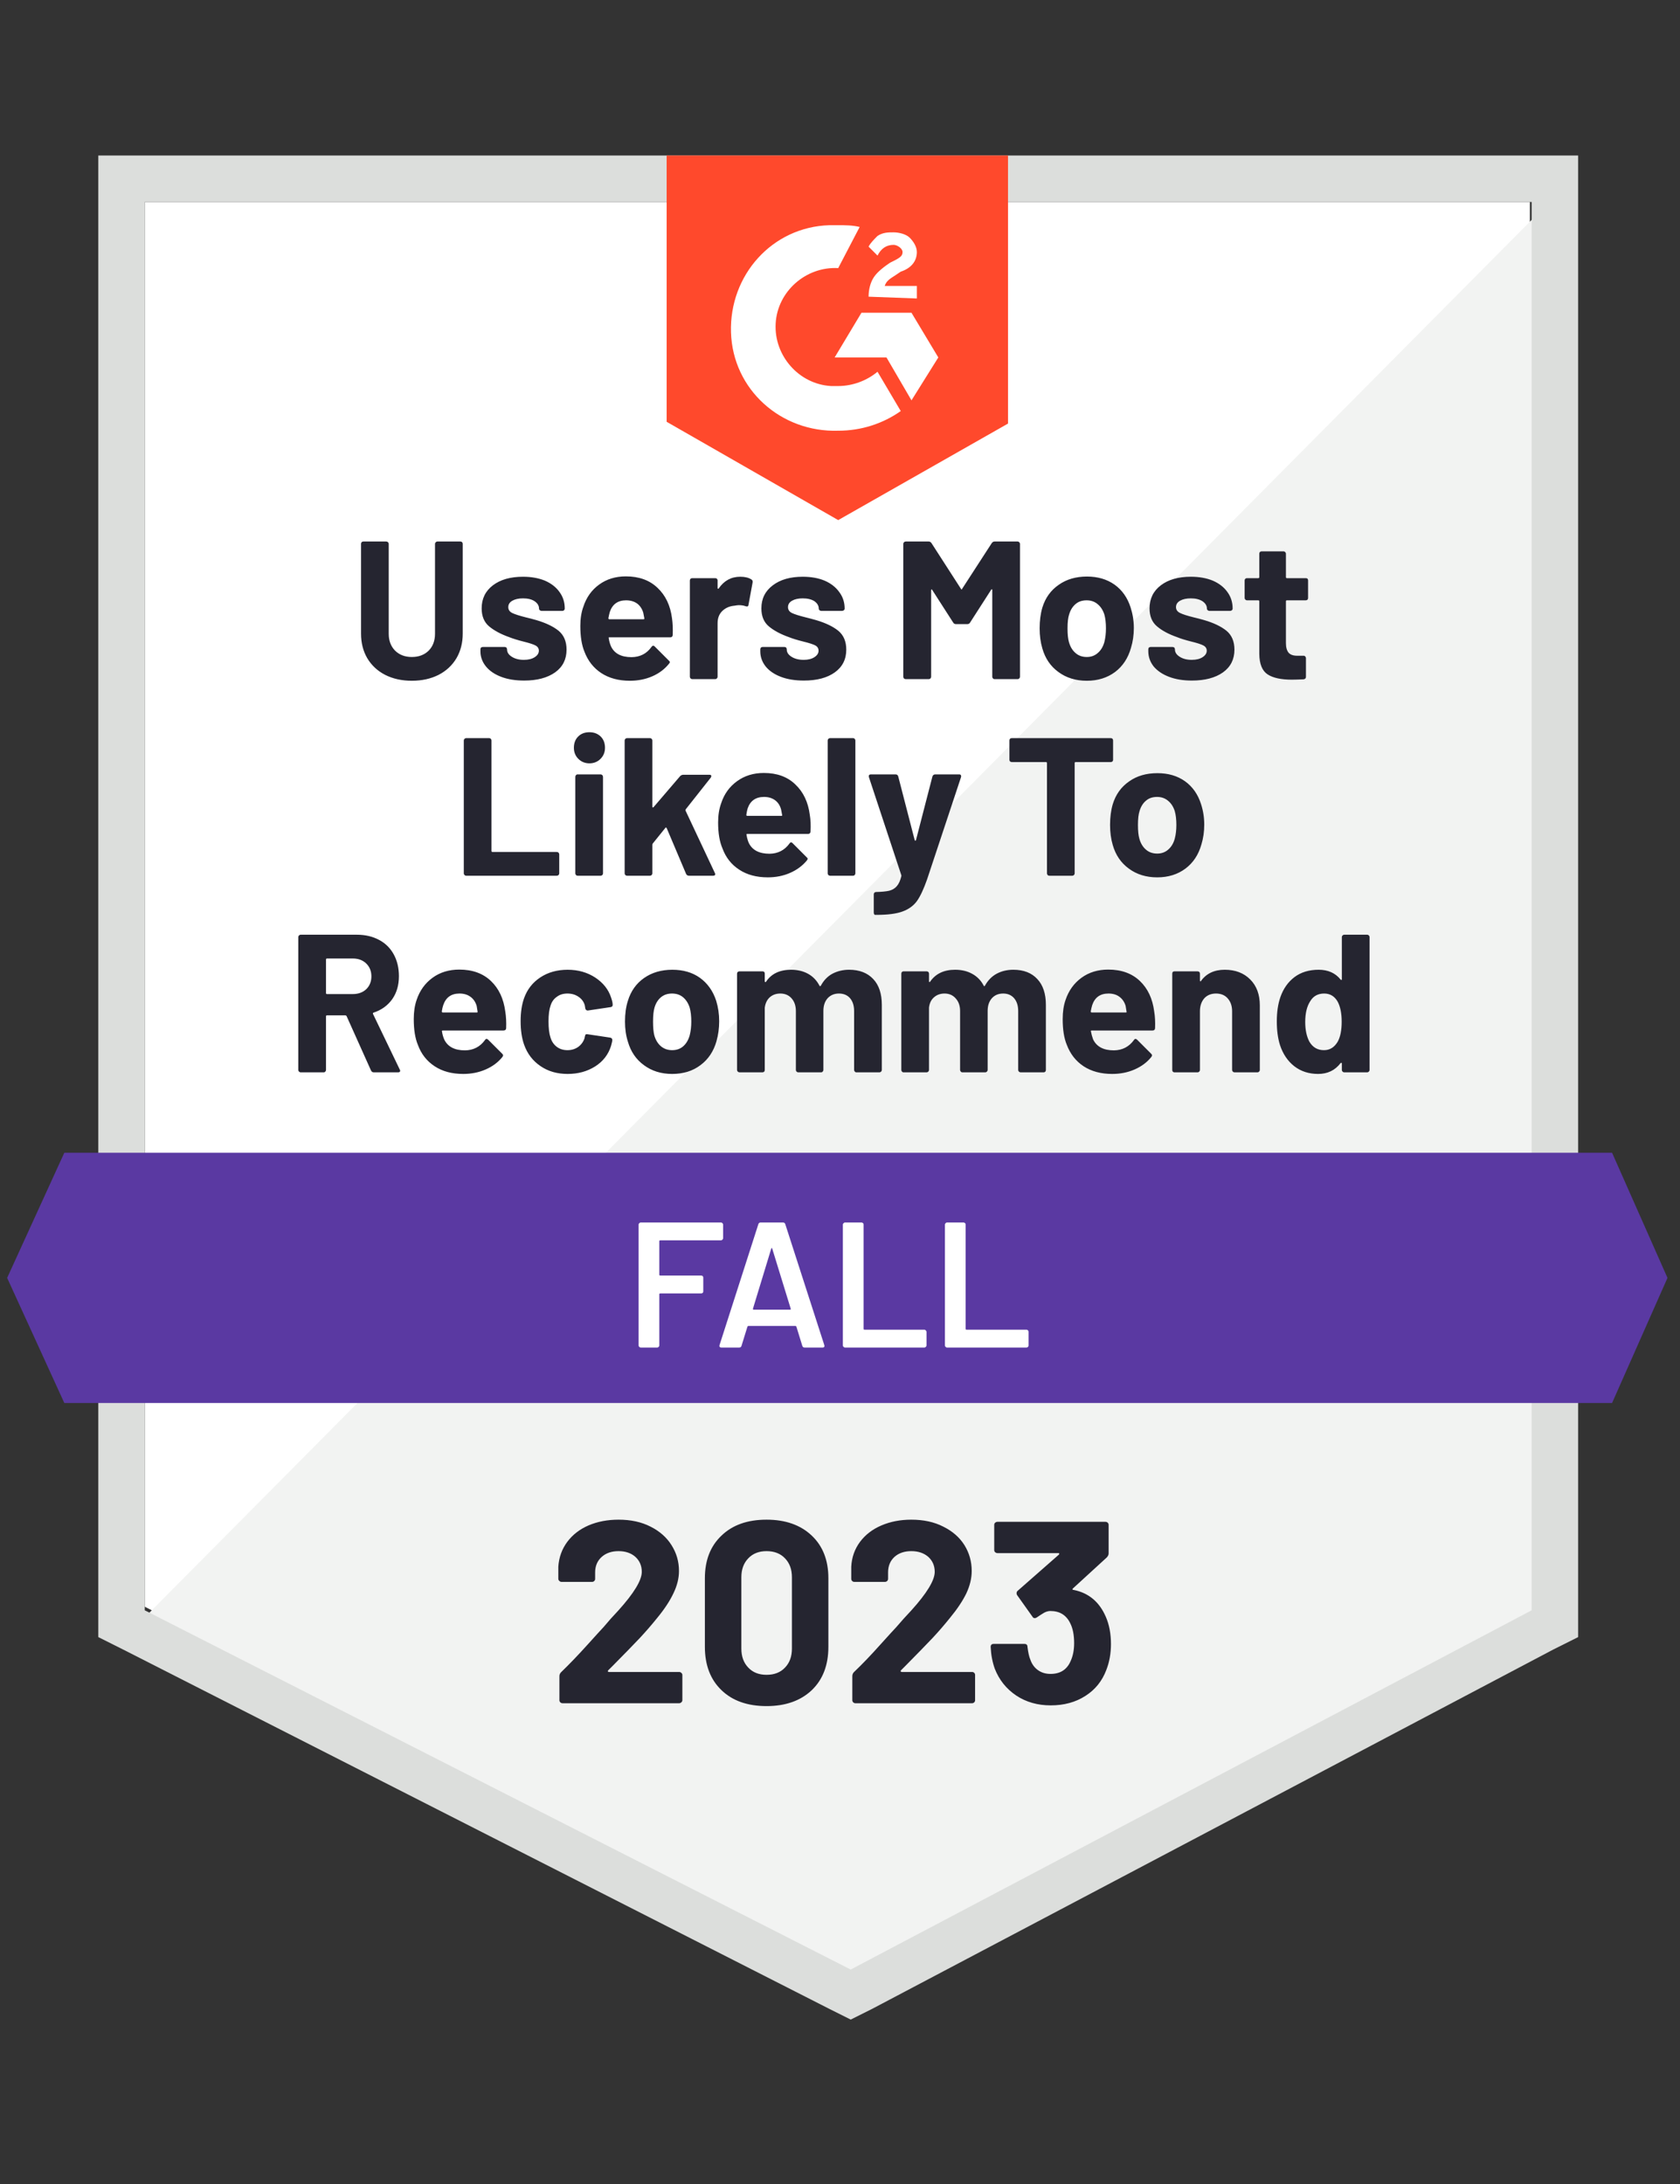 <?xml version="1.0" encoding="UTF-8"?> <svg xmlns="http://www.w3.org/2000/svg" width="60" height="78" viewBox="0 0 60 78" fill="none"><rect x="0" y="0" width="60" height="78" fill="#333333" stroke="none"/><path d="M5.17 57.383L30.383 70.213L54.638 57.383V7.213H5.17V57.383Z" fill="white"></path><path d="M55.148 7.404L4.659 58.277L30.829 71.234L55.148 58.787V7.404Z" fill="#F2F3F2"></path><path d="M3.511 23.936V58.468L4.404 58.915L29.617 71.745L30.383 72.128L31.149 71.745L55.468 58.915L56.362 58.468V5.553H3.511V23.936ZM5.17 57.511V7.213H54.702V57.511L30.383 70.341L5.17 57.511Z" fill="#DCDEDC"></path><path d="M29.936 8.043C30.192 8.043 30.447 8.043 30.702 8.106L29.936 9.575C28.787 9.511 27.766 10.404 27.702 11.553C27.638 12.702 28.532 13.723 29.681 13.787H29.936C30.447 13.787 30.957 13.596 31.34 13.277L32.17 14.681C31.532 15.128 30.766 15.383 29.936 15.383C27.894 15.447 26.17 13.915 26.107 11.872C26.043 9.83 27.575 8.106 29.617 8.043H29.936ZM32.553 11.17L33.511 12.766L32.553 14.298L31.66 12.766H29.809L30.766 11.17H32.553ZM31.021 10.596C31.021 10.341 31.085 10.085 31.213 9.894C31.34 9.702 31.596 9.511 31.787 9.383L31.915 9.319C32.17 9.192 32.234 9.128 32.234 9C32.234 8.872 32.043 8.745 31.915 8.745C31.66 8.745 31.468 8.872 31.34 9.128L31.021 8.809C31.085 8.681 31.213 8.553 31.34 8.426C31.532 8.298 31.724 8.298 31.915 8.298C32.106 8.298 32.362 8.362 32.489 8.489C32.617 8.617 32.745 8.809 32.745 9C32.745 9.319 32.553 9.575 32.17 9.702L31.979 9.83C31.787 9.957 31.66 10.021 31.596 10.213H32.745V10.66L31.021 10.596ZM29.936 18.575L36 15.128V5.553H23.809V15.064L29.936 18.575Z" fill="#FF492C"></path><path d="M57.574 41.17H2.297L0.255 45.639L2.297 50.107H57.574L59.553 45.639L57.574 41.17Z" fill="#5A39A2"></path><path d="M13.347 38.298C13.304 38.298 13.273 38.276 13.251 38.234L12.377 36.287C12.364 36.27 12.349 36.262 12.332 36.262H11.681C11.655 36.262 11.643 36.274 11.643 36.3V38.215C11.643 38.236 11.634 38.255 11.617 38.272C11.604 38.289 11.585 38.298 11.56 38.298H10.736C10.715 38.298 10.696 38.289 10.679 38.272C10.662 38.255 10.653 38.236 10.653 38.215V33.466C10.653 33.445 10.662 33.425 10.679 33.408C10.696 33.391 10.715 33.383 10.736 33.383H12.747C13.045 33.383 13.309 33.445 13.538 33.568C13.764 33.687 13.938 33.859 14.062 34.085C14.185 34.31 14.247 34.57 14.247 34.864C14.247 35.183 14.168 35.455 14.011 35.681C13.849 35.91 13.626 36.072 13.341 36.166C13.319 36.174 13.313 36.189 13.321 36.211L14.279 38.202C14.287 38.219 14.292 38.232 14.292 38.24C14.292 38.279 14.266 38.298 14.215 38.298H13.347ZM11.681 34.232C11.655 34.232 11.643 34.245 11.643 34.27V35.47C11.643 35.491 11.655 35.502 11.681 35.502H12.6C12.796 35.502 12.955 35.445 13.079 35.33C13.202 35.211 13.264 35.057 13.264 34.87C13.264 34.683 13.202 34.53 13.079 34.41C12.955 34.291 12.796 34.232 12.6 34.232H11.681ZM18.045 36.121C18.075 36.3 18.085 36.5 18.077 36.721C18.073 36.776 18.041 36.804 17.981 36.804H15.817C15.787 36.804 15.777 36.815 15.785 36.836C15.798 36.93 15.823 37.023 15.862 37.117C15.985 37.381 16.234 37.513 16.609 37.513C16.907 37.508 17.143 37.387 17.317 37.149C17.334 37.119 17.355 37.104 17.381 37.104C17.394 37.104 17.411 37.113 17.432 37.13L17.936 37.634C17.958 37.655 17.968 37.674 17.968 37.691C17.968 37.704 17.96 37.723 17.943 37.749C17.79 37.94 17.59 38.089 17.343 38.196C17.1 38.302 16.834 38.355 16.545 38.355C16.141 38.355 15.8 38.264 15.524 38.081C15.243 37.898 15.043 37.642 14.924 37.315C14.826 37.081 14.777 36.774 14.777 36.396C14.777 36.136 14.811 35.908 14.879 35.713C14.989 35.381 15.179 35.117 15.447 34.921C15.715 34.725 16.034 34.628 16.404 34.628C16.872 34.628 17.249 34.764 17.534 35.036C17.815 35.304 17.985 35.666 18.045 36.121ZM16.411 35.483C16.117 35.483 15.924 35.621 15.83 35.898C15.809 35.957 15.792 36.032 15.779 36.121C15.779 36.147 15.792 36.16 15.817 36.16H17.03C17.055 36.16 17.064 36.147 17.055 36.121C17.034 35.985 17.023 35.919 17.023 35.923C16.981 35.783 16.907 35.674 16.8 35.598C16.694 35.521 16.564 35.483 16.411 35.483ZM20.273 38.355C19.898 38.355 19.575 38.262 19.302 38.074C19.026 37.887 18.83 37.63 18.715 37.302C18.634 37.068 18.594 36.791 18.594 36.472C18.594 36.157 18.634 35.885 18.715 35.655C18.826 35.34 19.019 35.091 19.296 34.908C19.573 34.725 19.898 34.634 20.273 34.634C20.647 34.634 20.977 34.728 21.262 34.915C21.543 35.102 21.73 35.338 21.823 35.623C21.862 35.734 21.881 35.819 21.881 35.879V35.891C21.881 35.934 21.858 35.959 21.811 35.968L21 36.089H20.987C20.945 36.089 20.917 36.066 20.904 36.019L20.885 35.904C20.851 35.781 20.779 35.681 20.668 35.604C20.553 35.523 20.419 35.483 20.266 35.483C20.117 35.483 19.992 35.521 19.89 35.598C19.783 35.67 19.709 35.772 19.666 35.904C19.615 36.045 19.59 36.236 19.59 36.479C19.59 36.721 19.613 36.913 19.66 37.053C19.702 37.194 19.777 37.304 19.883 37.385C19.989 37.466 20.117 37.506 20.266 37.506C20.411 37.506 20.538 37.468 20.649 37.391C20.76 37.31 20.836 37.204 20.879 37.072C20.883 37.059 20.885 37.045 20.885 37.028C20.89 37.023 20.892 37.017 20.892 37.008C20.896 36.949 20.928 36.925 20.987 36.938L21.798 37.059C21.845 37.072 21.868 37.1 21.868 37.142C21.868 37.176 21.853 37.247 21.823 37.353C21.726 37.664 21.536 37.908 21.255 38.087C20.97 38.266 20.643 38.355 20.273 38.355ZM24.006 38.355C23.615 38.355 23.279 38.251 22.998 38.042C22.717 37.838 22.526 37.557 22.424 37.2C22.355 36.983 22.321 36.745 22.321 36.485C22.321 36.208 22.355 35.962 22.424 35.745C22.53 35.396 22.724 35.123 23.004 34.928C23.285 34.732 23.621 34.634 24.013 34.634C24.4 34.634 24.728 34.73 24.996 34.921C25.268 35.117 25.462 35.389 25.577 35.738C25.649 35.972 25.685 36.217 25.685 36.472C25.685 36.723 25.653 36.959 25.59 37.181C25.487 37.547 25.296 37.834 25.015 38.042C24.738 38.251 24.402 38.355 24.006 38.355ZM24.006 37.506C24.164 37.506 24.296 37.459 24.402 37.366C24.509 37.272 24.585 37.142 24.632 36.977C24.67 36.828 24.689 36.664 24.689 36.485C24.689 36.289 24.67 36.123 24.632 35.987C24.581 35.83 24.502 35.706 24.396 35.617C24.29 35.528 24.158 35.483 24 35.483C23.843 35.483 23.711 35.528 23.604 35.617C23.498 35.706 23.421 35.83 23.375 35.987C23.341 36.102 23.323 36.268 23.323 36.485C23.323 36.698 23.338 36.862 23.368 36.977C23.415 37.142 23.494 37.272 23.604 37.366C23.715 37.459 23.849 37.506 24.006 37.506ZM30.326 34.634C30.692 34.634 30.979 34.745 31.187 34.966C31.392 35.183 31.494 35.491 31.494 35.891V38.215C31.494 38.236 31.485 38.255 31.468 38.272C31.451 38.289 31.432 38.298 31.411 38.298H30.587C30.562 38.298 30.543 38.289 30.53 38.272C30.513 38.255 30.504 38.236 30.504 38.215V36.108C30.504 35.917 30.455 35.764 30.358 35.649C30.26 35.538 30.128 35.483 29.962 35.483C29.8 35.483 29.666 35.538 29.56 35.649C29.458 35.764 29.407 35.915 29.407 36.102V38.215C29.407 38.236 29.398 38.255 29.381 38.272C29.368 38.289 29.349 38.298 29.323 38.298H28.506C28.485 38.298 28.466 38.289 28.449 38.272C28.432 38.255 28.424 38.236 28.424 38.215V36.108C28.424 35.921 28.372 35.77 28.27 35.655C28.168 35.54 28.034 35.483 27.868 35.483C27.719 35.483 27.594 35.528 27.492 35.617C27.394 35.706 27.334 35.83 27.313 35.987V38.215C27.313 38.236 27.306 38.255 27.294 38.272C27.277 38.289 27.255 38.298 27.23 38.298H26.413C26.387 38.298 26.366 38.289 26.349 38.272C26.332 38.255 26.323 38.236 26.323 38.215V34.774C26.323 34.749 26.332 34.728 26.349 34.711C26.366 34.698 26.387 34.691 26.413 34.691H27.23C27.255 34.691 27.277 34.698 27.294 34.711C27.306 34.728 27.313 34.749 27.313 34.774V35.049C27.313 35.062 27.319 35.07 27.332 35.074C27.341 35.079 27.349 35.074 27.358 35.062C27.549 34.776 27.847 34.634 28.251 34.634C28.485 34.634 28.689 34.683 28.864 34.781C29.038 34.879 29.172 35.019 29.266 35.202C29.279 35.228 29.296 35.228 29.317 35.202C29.419 35.011 29.558 34.868 29.732 34.774C29.911 34.681 30.109 34.634 30.326 34.634ZM36.192 34.634C36.558 34.634 36.843 34.745 37.047 34.966C37.251 35.183 37.353 35.491 37.353 35.891V38.215C37.353 38.236 37.347 38.255 37.334 38.272C37.317 38.289 37.296 38.298 37.27 38.298H36.453C36.428 38.298 36.407 38.289 36.389 38.272C36.373 38.255 36.364 38.236 36.364 38.215V36.108C36.364 35.917 36.315 35.764 36.217 35.649C36.119 35.538 35.989 35.483 35.828 35.483C35.662 35.483 35.528 35.538 35.426 35.649C35.324 35.764 35.273 35.915 35.273 36.102V38.215C35.273 38.236 35.264 38.255 35.247 38.272C35.23 38.289 35.209 38.298 35.183 38.298H34.373C34.347 38.298 34.328 38.289 34.315 38.272C34.298 38.255 34.289 38.236 34.289 38.215V36.108C34.289 35.921 34.236 35.77 34.13 35.655C34.028 35.54 33.896 35.483 33.734 35.483C33.585 35.483 33.46 35.528 33.358 35.617C33.255 35.706 33.196 35.83 33.179 35.987V38.215C33.179 38.236 33.17 38.255 33.153 38.272C33.136 38.289 33.117 38.298 33.096 38.298H32.273C32.247 38.298 32.228 38.289 32.215 38.272C32.198 38.255 32.19 38.236 32.19 38.215V34.774C32.19 34.749 32.198 34.728 32.215 34.711C32.228 34.698 32.247 34.691 32.273 34.691H33.096C33.117 34.691 33.136 34.698 33.153 34.711C33.17 34.728 33.179 34.749 33.179 34.774V35.049C33.179 35.062 33.183 35.07 33.192 35.074C33.2 35.079 33.209 35.074 33.217 35.062C33.413 34.776 33.711 34.634 34.111 34.634C34.345 34.634 34.549 34.683 34.724 34.781C34.902 34.879 35.038 35.019 35.132 35.202C35.145 35.228 35.16 35.228 35.177 35.202C35.283 35.011 35.423 34.868 35.598 34.774C35.773 34.681 35.97 34.634 36.192 34.634ZM41.221 36.121C41.251 36.3 41.262 36.5 41.253 36.721C41.249 36.776 41.219 36.804 41.164 36.804H38.994C38.964 36.804 38.953 36.815 38.962 36.836C38.979 36.93 39.004 37.023 39.038 37.117C39.162 37.381 39.411 37.513 39.785 37.513C40.083 37.508 40.319 37.387 40.494 37.149C40.511 37.119 40.532 37.104 40.558 37.104C40.57 37.104 40.587 37.113 40.609 37.13L41.113 37.634C41.134 37.655 41.145 37.674 41.145 37.691C41.145 37.704 41.136 37.723 41.119 37.749C40.966 37.94 40.766 38.089 40.519 38.196C40.277 38.302 40.011 38.355 39.721 38.355C39.321 38.355 38.981 38.264 38.7 38.081C38.423 37.898 38.224 37.642 38.1 37.315C38.002 37.081 37.953 36.774 37.953 36.396C37.953 36.136 37.987 35.908 38.055 35.713C38.166 35.381 38.355 35.117 38.623 34.921C38.892 34.725 39.211 34.628 39.581 34.628C40.049 34.628 40.426 34.764 40.711 35.036C40.992 35.304 41.162 35.666 41.221 36.121ZM39.587 35.483C39.294 35.483 39.1 35.621 39.007 35.898C38.989 35.957 38.972 36.032 38.955 36.121C38.955 36.147 38.968 36.16 38.994 36.16H40.206C40.236 36.16 40.245 36.147 40.232 36.121C40.211 35.985 40.2 35.919 40.2 35.923C40.158 35.783 40.083 35.674 39.977 35.598C39.875 35.521 39.745 35.483 39.587 35.483ZM43.743 34.634C44.117 34.634 44.419 34.749 44.649 34.979C44.879 35.208 44.994 35.519 44.994 35.91V38.215C44.994 38.236 44.985 38.255 44.968 38.272C44.951 38.289 44.932 38.298 44.911 38.298H44.087C44.066 38.298 44.047 38.289 44.03 38.272C44.013 38.255 44.004 38.236 44.004 38.215V36.115C44.004 35.928 43.951 35.774 43.845 35.655C43.743 35.54 43.604 35.483 43.43 35.483C43.255 35.483 43.115 35.54 43.009 35.655C42.907 35.774 42.855 35.928 42.855 36.115V38.215C42.855 38.236 42.847 38.255 42.83 38.272C42.813 38.289 42.792 38.298 42.766 38.298H41.949C41.923 38.298 41.902 38.289 41.885 38.272C41.873 38.255 41.866 38.236 41.866 38.215V34.774C41.866 34.749 41.873 34.728 41.885 34.711C41.902 34.698 41.923 34.691 41.949 34.691H42.766C42.792 34.691 42.813 34.698 42.83 34.711C42.847 34.728 42.855 34.749 42.855 34.774V35.017C42.855 35.034 42.86 35.045 42.868 35.049C42.877 35.053 42.883 35.051 42.887 35.042C43.079 34.77 43.364 34.634 43.743 34.634ZM47.923 33.466C47.923 33.445 47.932 33.425 47.949 33.408C47.966 33.391 47.985 33.383 48.007 33.383H48.83C48.851 33.383 48.87 33.391 48.887 33.408C48.904 33.425 48.913 33.445 48.913 33.466V38.215C48.913 38.236 48.904 38.255 48.887 38.272C48.87 38.289 48.851 38.298 48.83 38.298H48.007C47.985 38.298 47.966 38.289 47.949 38.272C47.932 38.255 47.923 38.236 47.923 38.215V37.985C47.923 37.968 47.919 37.959 47.911 37.959C47.898 37.955 47.887 37.957 47.879 37.966C47.683 38.225 47.415 38.355 47.075 38.355C46.747 38.355 46.464 38.264 46.226 38.081C45.992 37.898 45.821 37.647 45.715 37.328C45.638 37.085 45.6 36.802 45.6 36.479C45.6 36.147 45.643 35.857 45.728 35.611C45.834 35.308 46.002 35.07 46.232 34.896C46.466 34.721 46.753 34.634 47.094 34.634C47.43 34.634 47.692 34.751 47.879 34.985C47.887 34.998 47.898 35.002 47.911 34.998C47.919 34.993 47.923 34.985 47.923 34.972V33.466ZM47.777 37.2C47.87 37.03 47.917 36.794 47.917 36.491C47.917 36.181 47.866 35.936 47.764 35.757C47.653 35.574 47.496 35.483 47.292 35.483C47.07 35.483 46.904 35.574 46.794 35.757C46.675 35.94 46.615 36.187 46.615 36.498C46.615 36.779 46.664 37.013 46.762 37.2C46.881 37.404 47.055 37.506 47.285 37.506C47.494 37.506 47.658 37.404 47.777 37.2ZM16.647 31.276C16.626 31.276 16.607 31.268 16.59 31.251C16.573 31.234 16.564 31.215 16.564 31.194V26.445C16.564 26.423 16.573 26.404 16.59 26.387C16.607 26.37 16.626 26.362 16.647 26.362H17.47C17.496 26.362 17.515 26.37 17.528 26.387C17.545 26.404 17.553 26.423 17.553 26.445V30.389C17.553 30.415 17.566 30.428 17.592 30.428H19.883C19.909 30.428 19.93 30.436 19.947 30.453C19.964 30.47 19.973 30.489 19.973 30.511V31.194C19.973 31.215 19.964 31.234 19.947 31.251C19.93 31.268 19.909 31.276 19.883 31.276H16.647ZM21.051 27.262C20.894 27.262 20.762 27.208 20.655 27.102C20.549 26.996 20.496 26.864 20.496 26.706C20.496 26.54 20.547 26.406 20.649 26.304C20.751 26.202 20.885 26.151 21.051 26.151C21.213 26.151 21.347 26.202 21.453 26.304C21.555 26.406 21.607 26.54 21.607 26.706C21.607 26.864 21.553 26.996 21.447 27.102C21.341 27.208 21.209 27.262 21.051 27.262ZM20.63 31.276C20.604 31.276 20.585 31.268 20.573 31.251C20.555 31.234 20.547 31.215 20.547 31.194V27.747C20.547 27.721 20.555 27.7 20.573 27.683C20.585 27.666 20.604 27.657 20.63 27.657H21.453C21.475 27.657 21.494 27.666 21.511 27.683C21.528 27.7 21.536 27.721 21.536 27.747V31.194C21.536 31.215 21.528 31.234 21.511 31.251C21.494 31.268 21.475 31.276 21.453 31.276H20.63ZM22.392 31.276C22.37 31.276 22.351 31.268 22.334 31.251C22.317 31.234 22.309 31.215 22.309 31.194V26.445C22.309 26.423 22.317 26.404 22.334 26.387C22.351 26.37 22.37 26.362 22.392 26.362H23.215C23.236 26.362 23.255 26.37 23.273 26.387C23.29 26.404 23.298 26.423 23.298 26.445V28.813C23.298 28.825 23.302 28.834 23.311 28.838C23.319 28.838 23.33 28.834 23.343 28.825L24.294 27.715C24.328 27.685 24.364 27.67 24.402 27.67H25.334C25.381 27.67 25.404 27.685 25.404 27.715C25.404 27.732 25.398 27.751 25.385 27.772L24.492 28.902C24.483 28.923 24.481 28.94 24.485 28.953L25.532 31.181C25.541 31.198 25.545 31.21 25.545 31.219C25.545 31.257 25.519 31.276 25.468 31.276H24.607C24.56 31.276 24.526 31.255 24.504 31.213L23.809 29.572C23.804 29.564 23.796 29.557 23.783 29.553C23.775 29.549 23.768 29.553 23.764 29.566L23.311 30.128C23.302 30.145 23.298 30.157 23.298 30.166V31.194C23.298 31.215 23.29 31.234 23.273 31.251C23.255 31.268 23.236 31.276 23.215 31.276H22.392ZM28.921 29.1C28.951 29.279 28.96 29.479 28.947 29.7C28.943 29.755 28.913 29.783 28.858 29.783H26.687C26.662 29.783 26.653 29.794 26.662 29.815C26.675 29.908 26.7 30.002 26.738 30.096C26.862 30.36 27.111 30.491 27.485 30.491C27.783 30.487 28.019 30.366 28.194 30.128C28.211 30.098 28.232 30.083 28.258 30.083C28.27 30.083 28.285 30.091 28.302 30.108L28.806 30.613C28.832 30.634 28.845 30.653 28.845 30.67C28.845 30.683 28.836 30.702 28.819 30.728C28.662 30.919 28.462 31.068 28.219 31.174C27.977 31.281 27.711 31.334 27.421 31.334C27.017 31.334 26.677 31.242 26.4 31.059C26.119 30.877 25.919 30.621 25.8 30.294C25.698 30.059 25.647 29.753 25.647 29.374C25.647 29.115 25.683 28.887 25.755 28.691C25.862 28.36 26.051 28.096 26.323 27.9C26.592 27.704 26.911 27.606 27.281 27.606C27.749 27.606 28.123 27.742 28.404 28.015C28.689 28.283 28.862 28.645 28.921 29.1ZM27.287 28.462C26.989 28.462 26.794 28.6 26.7 28.877C26.683 28.936 26.668 29.011 26.655 29.1C26.655 29.125 26.666 29.138 26.687 29.138H27.907C27.932 29.138 27.941 29.125 27.932 29.1C27.907 28.964 27.894 28.898 27.894 28.902C27.855 28.762 27.783 28.653 27.677 28.576C27.57 28.5 27.441 28.462 27.287 28.462ZM29.643 31.276C29.621 31.276 29.602 31.268 29.585 31.251C29.568 31.234 29.56 31.215 29.56 31.194V26.445C29.56 26.423 29.568 26.404 29.585 26.387C29.602 26.37 29.621 26.362 29.643 26.362H30.466C30.492 26.362 30.511 26.37 30.523 26.387C30.541 26.404 30.549 26.423 30.549 26.445V31.194C30.549 31.215 30.541 31.234 30.523 31.251C30.511 31.268 30.492 31.276 30.466 31.276H29.643ZM31.251 32.674C31.238 32.674 31.228 32.666 31.219 32.649C31.211 32.632 31.206 32.613 31.206 32.591V31.94C31.206 31.919 31.213 31.9 31.226 31.883C31.243 31.866 31.264 31.857 31.29 31.857C31.485 31.853 31.641 31.838 31.755 31.813C31.87 31.783 31.962 31.728 32.03 31.647C32.098 31.57 32.151 31.453 32.19 31.296C32.194 31.287 32.194 31.274 32.19 31.257L31.034 27.759C31.03 27.751 31.028 27.738 31.028 27.721C31.028 27.679 31.053 27.657 31.104 27.657H31.985C32.036 27.657 32.068 27.683 32.081 27.734L32.668 30.006C32.677 30.019 32.685 30.025 32.694 30.025C32.702 30.025 32.709 30.019 32.713 30.006L33.3 27.734C33.317 27.683 33.351 27.657 33.402 27.657H34.258C34.287 27.657 34.306 27.666 34.315 27.683C34.328 27.7 34.33 27.725 34.321 27.759L33.109 31.41C32.989 31.751 32.87 32.006 32.751 32.176C32.628 32.347 32.455 32.472 32.234 32.553C32.017 32.634 31.706 32.674 31.302 32.674H31.251ZM39.67 26.362C39.696 26.362 39.717 26.37 39.734 26.387C39.747 26.404 39.753 26.423 39.753 26.445V27.134C39.753 27.16 39.747 27.179 39.734 27.191C39.717 27.208 39.696 27.217 39.67 27.217H38.413C38.392 27.217 38.381 27.23 38.381 27.255V31.194C38.381 31.215 38.373 31.234 38.355 31.251C38.338 31.268 38.319 31.276 38.298 31.276H37.475C37.449 31.276 37.43 31.268 37.417 31.251C37.4 31.234 37.392 31.215 37.392 31.194V27.255C37.392 27.23 37.379 27.217 37.353 27.217H36.134C36.109 27.217 36.087 27.208 36.07 27.191C36.058 27.179 36.051 27.16 36.051 27.134V26.445C36.051 26.423 36.058 26.404 36.07 26.387C36.087 26.37 36.109 26.362 36.134 26.362H39.67ZM41.33 31.334C40.934 31.334 40.596 31.23 40.315 31.021C40.034 30.817 39.843 30.536 39.741 30.179C39.677 29.962 39.645 29.723 39.645 29.464C39.645 29.187 39.677 28.94 39.741 28.723C39.847 28.374 40.043 28.102 40.328 27.906C40.604 27.71 40.941 27.613 41.336 27.613C41.719 27.613 42.047 27.708 42.319 27.9C42.592 28.096 42.783 28.368 42.894 28.717C42.97 28.951 43.009 29.196 43.009 29.451C43.009 29.702 42.975 29.938 42.907 30.16C42.804 30.525 42.615 30.813 42.338 31.021C42.058 31.23 41.721 31.334 41.33 31.334ZM41.33 30.485C41.483 30.485 41.613 30.438 41.719 30.345C41.83 30.251 41.909 30.121 41.955 29.955C41.994 29.806 42.013 29.642 42.013 29.464C42.013 29.268 41.994 29.102 41.955 28.966C41.904 28.808 41.824 28.685 41.713 28.596C41.606 28.506 41.477 28.462 41.324 28.462C41.162 28.462 41.03 28.506 40.928 28.596C40.821 28.685 40.745 28.808 40.698 28.966C40.66 29.081 40.641 29.247 40.641 29.464C40.641 29.677 40.658 29.84 40.692 29.955C40.738 30.121 40.817 30.251 40.928 30.345C41.034 30.438 41.168 30.485 41.33 30.485ZM14.707 24.313C14.349 24.313 14.032 24.242 13.755 24.102C13.483 23.962 13.27 23.764 13.117 23.508C12.968 23.253 12.894 22.959 12.894 22.628V19.423C12.894 19.402 12.9 19.383 12.913 19.366C12.93 19.349 12.951 19.34 12.977 19.34H13.794C13.819 19.34 13.841 19.349 13.858 19.366C13.875 19.383 13.883 19.402 13.883 19.423V22.634C13.883 22.881 13.958 23.081 14.107 23.234C14.26 23.387 14.46 23.464 14.707 23.464C14.958 23.464 15.16 23.387 15.313 23.234C15.462 23.081 15.536 22.881 15.536 22.634V19.423C15.536 19.402 15.545 19.383 15.562 19.366C15.579 19.349 15.598 19.34 15.619 19.34H16.443C16.468 19.34 16.489 19.349 16.506 19.366C16.519 19.383 16.526 19.402 16.526 19.423V22.628C16.526 22.959 16.451 23.253 16.302 23.508C16.149 23.764 15.936 23.962 15.664 24.102C15.387 24.242 15.068 24.313 14.707 24.313ZM18.721 24.306C18.407 24.306 18.132 24.262 17.898 24.172C17.664 24.083 17.483 23.959 17.355 23.802C17.224 23.64 17.158 23.459 17.158 23.259V23.189C17.158 23.164 17.166 23.142 17.183 23.125C17.2 23.113 17.221 23.106 17.247 23.106H18.026C18.047 23.106 18.066 23.113 18.083 23.125C18.1 23.142 18.109 23.164 18.109 23.189V23.196C18.109 23.298 18.166 23.385 18.281 23.457C18.396 23.53 18.538 23.566 18.709 23.566C18.87 23.566 19 23.534 19.098 23.47C19.196 23.406 19.245 23.33 19.245 23.24C19.245 23.155 19.202 23.091 19.117 23.049C19.032 23.006 18.894 22.962 18.702 22.915C18.485 22.86 18.313 22.806 18.185 22.755C17.887 22.649 17.649 22.521 17.47 22.372C17.292 22.223 17.202 22.008 17.202 21.728C17.202 21.383 17.336 21.108 17.604 20.904C17.872 20.7 18.23 20.598 18.677 20.598C18.975 20.598 19.236 20.645 19.462 20.738C19.687 20.836 19.862 20.972 19.985 21.147C20.109 21.317 20.17 21.513 20.17 21.734C20.17 21.759 20.162 21.779 20.145 21.791C20.132 21.808 20.113 21.817 20.087 21.817H19.334C19.313 21.817 19.294 21.808 19.277 21.791C19.26 21.779 19.251 21.759 19.251 21.734C19.251 21.632 19.198 21.545 19.092 21.472C18.989 21.404 18.851 21.37 18.677 21.37C18.523 21.37 18.398 21.398 18.3 21.453C18.202 21.508 18.153 21.585 18.153 21.683C18.153 21.776 18.2 21.847 18.294 21.893C18.392 21.94 18.551 21.991 18.773 22.047C18.828 22.059 18.887 22.074 18.951 22.091L19.162 22.149C19.494 22.247 19.755 22.372 19.947 22.525C20.138 22.683 20.234 22.908 20.234 23.202C20.234 23.547 20.098 23.817 19.826 24.013C19.549 24.208 19.181 24.306 18.721 24.306ZM24 22.079C24.026 22.257 24.034 22.457 24.026 22.679C24.021 22.734 23.992 22.762 23.936 22.762H21.766C21.736 22.762 21.728 22.772 21.741 22.794C21.753 22.887 21.779 22.981 21.817 23.074C21.936 23.338 22.183 23.47 22.558 23.47C22.86 23.466 23.096 23.345 23.266 23.106C23.287 23.076 23.309 23.062 23.33 23.062C23.347 23.062 23.364 23.07 23.381 23.087L23.885 23.591C23.911 23.613 23.924 23.632 23.924 23.649C23.924 23.662 23.913 23.681 23.892 23.706C23.738 23.898 23.541 24.047 23.298 24.153C23.055 24.259 22.787 24.313 22.494 24.313C22.094 24.313 21.753 24.221 21.473 24.038C21.196 23.855 20.996 23.6 20.872 23.272C20.775 23.038 20.726 22.732 20.726 22.353C20.726 22.093 20.762 21.866 20.834 21.67C20.941 21.338 21.128 21.074 21.396 20.879C21.664 20.683 21.983 20.585 22.353 20.585C22.821 20.585 23.198 20.721 23.483 20.994C23.768 21.262 23.941 21.623 24 22.079ZM22.36 21.44C22.066 21.44 21.872 21.579 21.779 21.855C21.762 21.915 21.745 21.989 21.728 22.079C21.728 22.104 21.741 22.117 21.766 22.117H22.979C23.009 22.117 23.019 22.104 23.011 22.079C22.985 21.942 22.973 21.877 22.973 21.881C22.93 21.74 22.858 21.632 22.755 21.555C22.649 21.479 22.517 21.44 22.36 21.44ZM26.438 20.598C26.604 20.598 26.736 20.63 26.834 20.694C26.872 20.715 26.887 20.751 26.879 20.802L26.732 21.6C26.728 21.655 26.694 21.672 26.63 21.651C26.562 21.625 26.481 21.613 26.387 21.613C26.349 21.613 26.298 21.619 26.234 21.632C26.064 21.645 25.919 21.706 25.8 21.817C25.685 21.928 25.628 22.074 25.628 22.257V24.172C25.628 24.194 25.619 24.213 25.602 24.23C25.585 24.247 25.566 24.255 25.545 24.255H24.721C24.7 24.255 24.681 24.247 24.664 24.23C24.647 24.213 24.638 24.194 24.638 24.172V20.732C24.638 20.706 24.647 20.685 24.664 20.668C24.681 20.655 24.7 20.649 24.721 20.649H25.545C25.566 20.649 25.585 20.655 25.602 20.668C25.619 20.685 25.628 20.706 25.628 20.732V21C25.628 21.013 25.632 21.021 25.641 21.025C25.649 21.03 25.658 21.028 25.666 21.019C25.858 20.738 26.115 20.598 26.438 20.598ZM28.711 24.306C28.396 24.306 28.121 24.262 27.887 24.172C27.653 24.083 27.473 23.959 27.345 23.802C27.217 23.64 27.153 23.459 27.153 23.259V23.189C27.153 23.164 27.162 23.142 27.179 23.125C27.192 23.113 27.211 23.106 27.236 23.106H28.015C28.036 23.106 28.055 23.113 28.073 23.125C28.09 23.142 28.098 23.164 28.098 23.189V23.196C28.098 23.298 28.155 23.385 28.27 23.457C28.385 23.53 28.53 23.566 28.704 23.566C28.862 23.566 28.989 23.534 29.087 23.47C29.185 23.406 29.234 23.33 29.234 23.24C29.234 23.155 29.194 23.091 29.113 23.049C29.028 23.006 28.89 22.962 28.698 22.915C28.477 22.86 28.302 22.806 28.175 22.755C27.877 22.649 27.638 22.521 27.46 22.372C27.281 22.223 27.192 22.008 27.192 21.728C27.192 21.383 27.328 21.108 27.6 20.904C27.868 20.7 28.224 20.598 28.666 20.598C28.968 20.598 29.23 20.645 29.451 20.738C29.677 20.836 29.851 20.972 29.975 21.147C30.102 21.317 30.166 21.513 30.166 21.734C30.166 21.759 30.158 21.779 30.141 21.791C30.123 21.808 30.102 21.817 30.077 21.817H29.33C29.304 21.817 29.283 21.808 29.266 21.791C29.249 21.779 29.241 21.759 29.241 21.734C29.241 21.632 29.189 21.545 29.087 21.472C28.981 21.404 28.841 21.37 28.666 21.37C28.513 21.37 28.387 21.398 28.29 21.453C28.192 21.508 28.143 21.585 28.143 21.683C28.143 21.776 28.189 21.847 28.283 21.893C28.381 21.94 28.543 21.991 28.768 22.047C28.819 22.059 28.877 22.074 28.941 22.091C29.009 22.108 29.079 22.128 29.151 22.149C29.483 22.247 29.745 22.372 29.936 22.525C30.128 22.683 30.224 22.908 30.224 23.202C30.224 23.547 30.087 23.817 29.815 24.013C29.543 24.208 29.175 24.306 28.711 24.306ZM35.419 19.398C35.445 19.36 35.479 19.34 35.521 19.34H36.345C36.366 19.34 36.385 19.349 36.402 19.366C36.419 19.383 36.428 19.402 36.428 19.423V24.172C36.428 24.194 36.419 24.213 36.402 24.23C36.385 24.247 36.366 24.255 36.345 24.255H35.521C35.496 24.255 35.477 24.247 35.464 24.23C35.447 24.213 35.438 24.194 35.438 24.172V21.076C35.438 21.055 35.432 21.045 35.419 21.045C35.411 21.045 35.402 21.053 35.394 21.07L34.647 22.232C34.626 22.27 34.594 22.289 34.551 22.289H34.136C34.094 22.289 34.062 22.27 34.041 22.232L33.294 21.07C33.285 21.053 33.277 21.047 33.268 21.051C33.26 21.051 33.255 21.062 33.255 21.083V24.172C33.255 24.194 33.247 24.213 33.23 24.23C33.213 24.247 33.192 24.255 33.166 24.255H32.349C32.324 24.255 32.302 24.247 32.285 24.23C32.268 24.213 32.26 24.194 32.26 24.172V19.423C32.26 19.402 32.268 19.383 32.285 19.366C32.302 19.349 32.324 19.34 32.349 19.34H33.166C33.209 19.34 33.243 19.36 33.268 19.398L34.321 21.032C34.334 21.062 34.347 21.062 34.36 21.032L35.419 19.398ZM38.815 24.313C38.419 24.313 38.081 24.208 37.8 24C37.519 23.796 37.328 23.515 37.226 23.157C37.162 22.94 37.13 22.702 37.13 22.442C37.13 22.166 37.162 21.919 37.226 21.702C37.332 21.353 37.528 21.081 37.813 20.885C38.09 20.689 38.426 20.591 38.821 20.591C39.204 20.591 39.532 20.687 39.804 20.879C40.077 21.074 40.268 21.347 40.379 21.696C40.455 21.93 40.494 22.174 40.494 22.43C40.494 22.681 40.46 22.917 40.392 23.138C40.289 23.504 40.1 23.791 39.824 24C39.543 24.208 39.206 24.313 38.815 24.313ZM38.815 23.464C38.968 23.464 39.098 23.417 39.204 23.323C39.315 23.23 39.394 23.1 39.441 22.934C39.479 22.785 39.498 22.621 39.498 22.442C39.498 22.247 39.479 22.081 39.441 21.945C39.389 21.787 39.309 21.664 39.198 21.574C39.092 21.485 38.962 21.44 38.809 21.44C38.647 21.44 38.515 21.485 38.413 21.574C38.306 21.664 38.23 21.787 38.183 21.945C38.145 22.059 38.126 22.225 38.126 22.442C38.126 22.655 38.143 22.819 38.177 22.934C38.224 23.1 38.302 23.23 38.413 23.323C38.519 23.417 38.653 23.464 38.815 23.464ZM42.568 24.306C42.258 24.306 41.985 24.262 41.751 24.172C41.517 24.083 41.334 23.959 41.202 23.802C41.075 23.64 41.011 23.459 41.011 23.259V23.189C41.011 23.164 41.019 23.142 41.036 23.125C41.053 23.113 41.072 23.106 41.094 23.106H41.873C41.898 23.106 41.919 23.113 41.936 23.125C41.953 23.142 41.962 23.164 41.962 23.189V23.196C41.962 23.298 42.019 23.385 42.134 23.457C42.249 23.53 42.392 23.566 42.562 23.566C42.724 23.566 42.853 23.534 42.951 23.47C43.049 23.406 43.098 23.33 43.098 23.24C43.098 23.155 43.055 23.091 42.97 23.049C42.885 23.006 42.747 22.962 42.555 22.915C42.334 22.86 42.162 22.806 42.038 22.755C41.736 22.649 41.498 22.521 41.324 22.372C41.145 22.223 41.055 22.008 41.055 21.728C41.055 21.383 41.19 21.108 41.458 20.904C41.726 20.7 42.083 20.598 42.53 20.598C42.828 20.598 43.09 20.645 43.315 20.738C43.541 20.836 43.715 20.972 43.838 21.147C43.962 21.317 44.023 21.513 44.023 21.734C44.023 21.759 44.015 21.779 43.998 21.791C43.981 21.808 43.962 21.817 43.941 21.817H43.187C43.166 21.817 43.147 21.808 43.13 21.791C43.113 21.779 43.104 21.759 43.104 21.734C43.104 21.632 43.051 21.545 42.945 21.472C42.838 21.404 42.7 21.37 42.53 21.37C42.373 21.37 42.245 21.398 42.147 21.453C42.049 21.508 42 21.585 42 21.683C42 21.776 42.049 21.847 42.147 21.893C42.241 21.94 42.4 21.991 42.626 22.047L42.804 22.091L43.015 22.149C43.347 22.247 43.609 22.372 43.8 22.525C43.992 22.683 44.087 22.908 44.087 23.202C44.087 23.547 43.951 23.817 43.679 24.013C43.402 24.208 43.032 24.306 42.568 24.306ZM46.717 21.357C46.717 21.379 46.711 21.398 46.698 21.415C46.681 21.432 46.66 21.44 46.634 21.44H45.964C45.938 21.44 45.926 21.451 45.926 21.472V22.966C45.926 23.119 45.958 23.234 46.021 23.311C46.085 23.383 46.187 23.419 46.328 23.419H46.558C46.583 23.419 46.602 23.428 46.615 23.445C46.632 23.462 46.641 23.481 46.641 23.502V24.172C46.641 24.223 46.613 24.253 46.558 24.262C46.362 24.27 46.221 24.274 46.136 24.274C45.749 24.274 45.46 24.21 45.268 24.083C45.077 23.955 44.979 23.713 44.975 23.355V21.472C44.975 21.451 44.962 21.44 44.936 21.44H44.534C44.513 21.44 44.494 21.432 44.477 21.415C44.46 21.398 44.451 21.379 44.451 21.357V20.732C44.451 20.706 44.46 20.685 44.477 20.668C44.494 20.655 44.513 20.649 44.534 20.649H44.936C44.962 20.649 44.975 20.636 44.975 20.61V19.774C44.975 19.753 44.981 19.734 44.994 19.717C45.011 19.7 45.032 19.691 45.058 19.691H45.843C45.864 19.691 45.883 19.7 45.9 19.717C45.917 19.734 45.926 19.753 45.926 19.774V20.61C45.926 20.636 45.938 20.649 45.964 20.649H46.634C46.66 20.649 46.681 20.655 46.698 20.668C46.711 20.685 46.717 20.706 46.717 20.732V21.357Z" fill="#252530"></path><path d="M25.826 44.221C25.826 44.243 25.817 44.26 25.8 44.272C25.788 44.289 25.77 44.298 25.749 44.298H23.579C23.558 44.298 23.547 44.309 23.547 44.33V45.523C23.547 45.545 23.558 45.555 23.579 45.555H25.041C25.062 45.555 25.081 45.562 25.098 45.575C25.111 45.592 25.117 45.611 25.117 45.632V46.117C25.117 46.138 25.111 46.157 25.098 46.175C25.081 46.187 25.062 46.194 25.041 46.194H23.579C23.558 46.194 23.547 46.204 23.547 46.226V48.051C23.547 48.072 23.539 48.09 23.521 48.102C23.509 48.119 23.492 48.128 23.471 48.128H22.883C22.862 48.128 22.845 48.119 22.832 48.102C22.815 48.09 22.807 48.072 22.807 48.051V43.736C22.807 43.715 22.815 43.698 22.832 43.685C22.845 43.668 22.862 43.66 22.883 43.66H25.749C25.77 43.66 25.788 43.668 25.8 43.685C25.817 43.698 25.826 43.715 25.826 43.736V44.221ZM28.736 48.128C28.694 48.128 28.666 48.106 28.653 48.064L28.443 47.381C28.434 47.364 28.424 47.355 28.411 47.355H26.726C26.713 47.355 26.702 47.364 26.694 47.381L26.483 48.064C26.471 48.106 26.443 48.128 26.4 48.128H25.762C25.736 48.128 25.717 48.119 25.704 48.102C25.692 48.09 25.69 48.068 25.698 48.038L27.083 43.724C27.096 43.681 27.124 43.66 27.166 43.66H27.964C28.007 43.66 28.034 43.681 28.047 43.724L29.439 48.038C29.443 48.047 29.445 48.057 29.445 48.07C29.445 48.109 29.422 48.128 29.375 48.128H28.736ZM26.892 46.736C26.887 46.762 26.896 46.775 26.917 46.775H28.213C28.239 46.775 28.247 46.762 28.239 46.736L27.581 44.598C27.577 44.581 27.57 44.572 27.562 44.572C27.553 44.572 27.547 44.581 27.543 44.598L26.892 46.736ZM30.179 48.128C30.158 48.128 30.141 48.119 30.128 48.102C30.111 48.09 30.102 48.072 30.102 48.051V43.736C30.102 43.715 30.111 43.698 30.128 43.685C30.141 43.668 30.158 43.66 30.179 43.66H30.766C30.788 43.66 30.807 43.668 30.824 43.685C30.836 43.698 30.843 43.715 30.843 43.736V47.458C30.843 47.479 30.853 47.489 30.875 47.489H33.013C33.034 47.489 33.051 47.498 33.064 47.515C33.081 47.528 33.09 47.545 33.09 47.566V48.051C33.09 48.072 33.081 48.09 33.064 48.102C33.051 48.119 33.034 48.128 33.013 48.128H30.179ZM33.824 48.128C33.802 48.128 33.785 48.119 33.773 48.102C33.756 48.09 33.747 48.072 33.747 48.051V43.736C33.747 43.715 33.756 43.698 33.773 43.685C33.785 43.668 33.802 43.66 33.824 43.66H34.411C34.432 43.66 34.451 43.668 34.468 43.685C34.481 43.698 34.487 43.715 34.487 43.736V47.458C34.487 47.479 34.498 47.489 34.519 47.489H36.658C36.679 47.489 36.698 47.498 36.715 47.515C36.728 47.528 36.734 47.545 36.734 47.566V48.051C36.734 48.072 36.728 48.09 36.715 48.102C36.698 48.119 36.679 48.128 36.658 48.128H33.824Z" fill="white"></path><path d="M21.721 59.655C21.709 59.668 21.704 59.681 21.709 59.694C21.717 59.706 21.73 59.713 21.747 59.713H24.255C24.285 59.713 24.311 59.723 24.332 59.745C24.358 59.766 24.37 59.791 24.37 59.821V60.721C24.37 60.751 24.358 60.776 24.332 60.798C24.311 60.819 24.285 60.83 24.255 60.83H20.094C20.06 60.83 20.032 60.819 20.011 60.798C19.989 60.776 19.979 60.751 19.979 60.721V59.866C19.979 59.811 19.998 59.764 20.036 59.725C20.338 59.432 20.647 59.111 20.962 58.762C21.277 58.413 21.474 58.196 21.555 58.111C21.726 57.906 21.9 57.711 22.079 57.523C22.64 56.902 22.921 56.44 22.921 56.138C22.921 55.921 22.845 55.742 22.692 55.602C22.538 55.466 22.338 55.398 22.091 55.398C21.845 55.398 21.645 55.466 21.491 55.602C21.334 55.742 21.255 55.928 21.255 56.157V56.387C21.255 56.417 21.245 56.443 21.223 56.464C21.202 56.485 21.177 56.496 21.147 56.496H20.055C20.026 56.496 20 56.485 19.979 56.464C19.953 56.443 19.94 56.417 19.94 56.387V55.953C19.962 55.621 20.068 55.325 20.26 55.066C20.451 54.811 20.704 54.615 21.019 54.479C21.338 54.343 21.696 54.274 22.091 54.274C22.53 54.274 22.911 54.357 23.234 54.523C23.558 54.685 23.806 54.904 23.981 55.181C24.16 55.462 24.249 55.77 24.249 56.106C24.249 56.366 24.183 56.632 24.051 56.904C23.923 57.176 23.73 57.47 23.47 57.785C23.279 58.023 23.072 58.262 22.851 58.5C22.63 58.734 22.3 59.072 21.862 59.515L21.721 59.655ZM27.377 60.932C26.696 60.932 26.16 60.742 25.768 60.364C25.372 59.985 25.174 59.468 25.174 58.813V56.368C25.174 55.725 25.372 55.217 25.768 54.843C26.16 54.464 26.696 54.274 27.377 54.274C28.053 54.274 28.591 54.464 28.991 54.843C29.387 55.217 29.585 55.725 29.585 56.368V58.813C29.585 59.468 29.387 59.985 28.991 60.364C28.591 60.742 28.053 60.932 27.377 60.932ZM27.377 59.815C27.653 59.815 27.872 59.73 28.034 59.559C28.2 59.389 28.283 59.162 28.283 58.877V56.33C28.283 56.049 28.2 55.823 28.034 55.653C27.872 55.483 27.653 55.398 27.377 55.398C27.104 55.398 26.887 55.483 26.726 55.653C26.56 55.823 26.477 56.049 26.477 56.33V58.877C26.477 59.162 26.56 59.389 26.726 59.559C26.887 59.73 27.104 59.815 27.377 59.815ZM32.177 59.655C32.164 59.668 32.162 59.681 32.17 59.694C32.175 59.706 32.187 59.713 32.209 59.713H34.717C34.747 59.713 34.772 59.723 34.794 59.745C34.815 59.766 34.825 59.791 34.825 59.821V60.721C34.825 60.751 34.815 60.776 34.794 60.798C34.772 60.819 34.747 60.83 34.717 60.83H30.549C30.519 60.83 30.494 60.819 30.472 60.798C30.451 60.776 30.44 60.751 30.44 60.721V59.866C30.44 59.811 30.457 59.764 30.491 59.725C30.798 59.432 31.106 59.111 31.417 58.762C31.732 58.413 31.93 58.196 32.011 58.111C32.185 57.906 32.362 57.711 32.54 57.523C33.102 56.902 33.383 56.44 33.383 56.138C33.383 55.921 33.306 55.742 33.153 55.602C32.996 55.466 32.794 55.398 32.547 55.398C32.3 55.398 32.1 55.466 31.947 55.602C31.794 55.742 31.717 55.928 31.717 56.157V56.387C31.717 56.417 31.706 56.443 31.685 56.464C31.664 56.485 31.636 56.496 31.602 56.496H30.511C30.481 56.496 30.455 56.485 30.434 56.464C30.413 56.443 30.402 56.417 30.402 56.387V55.953C30.419 55.621 30.523 55.325 30.715 55.066C30.906 54.811 31.162 54.615 31.481 54.479C31.8 54.343 32.155 54.274 32.547 54.274C32.985 54.274 33.366 54.357 33.689 54.523C34.017 54.685 34.268 54.904 34.443 55.181C34.617 55.462 34.704 55.77 34.704 56.106C34.704 56.366 34.64 56.632 34.513 56.904C34.381 57.176 34.185 57.47 33.925 57.785C33.734 58.023 33.528 58.262 33.306 58.5C33.085 58.734 32.755 59.072 32.317 59.515L32.177 59.655ZM39.492 57.74C39.615 58.021 39.677 58.347 39.677 58.717C39.677 59.053 39.621 59.362 39.511 59.642C39.362 60.038 39.113 60.347 38.764 60.568C38.415 60.794 38.002 60.906 37.526 60.906C37.057 60.906 36.647 60.789 36.294 60.555C35.94 60.317 35.685 59.998 35.528 59.598C35.443 59.359 35.394 59.1 35.381 58.819C35.381 58.747 35.417 58.711 35.489 58.711H36.587C36.66 58.711 36.696 58.747 36.696 58.819C36.721 59.023 36.755 59.174 36.798 59.272C36.853 59.434 36.945 59.559 37.072 59.649C37.196 59.738 37.345 59.783 37.519 59.783C37.864 59.783 38.102 59.632 38.234 59.33C38.319 59.147 38.362 58.932 38.362 58.685C38.362 58.391 38.315 58.153 38.221 57.97C38.081 57.681 37.845 57.536 37.513 57.536C37.445 57.536 37.372 57.555 37.296 57.594C37.223 57.636 37.134 57.694 37.028 57.766C37.002 57.783 36.979 57.791 36.958 57.791C36.919 57.791 36.892 57.774 36.874 57.74L36.325 56.968C36.313 56.951 36.306 56.93 36.306 56.904C36.306 56.866 36.319 56.836 36.345 56.815L37.813 55.526C37.825 55.513 37.832 55.5 37.832 55.487C37.828 55.474 37.817 55.468 37.8 55.468H35.623C35.594 55.468 35.566 55.457 35.54 55.436C35.519 55.415 35.508 55.389 35.508 55.359V54.459C35.508 54.43 35.519 54.404 35.54 54.383C35.566 54.362 35.594 54.351 35.623 54.351H39.479C39.513 54.351 39.54 54.362 39.562 54.383C39.583 54.404 39.594 54.43 39.594 54.459V55.481C39.594 55.528 39.572 55.574 39.53 55.621L38.317 56.732C38.304 56.745 38.3 56.755 38.304 56.764C38.304 56.776 38.317 56.783 38.343 56.783C38.879 56.889 39.262 57.209 39.492 57.74Z" fill="#252530"></path></svg> 